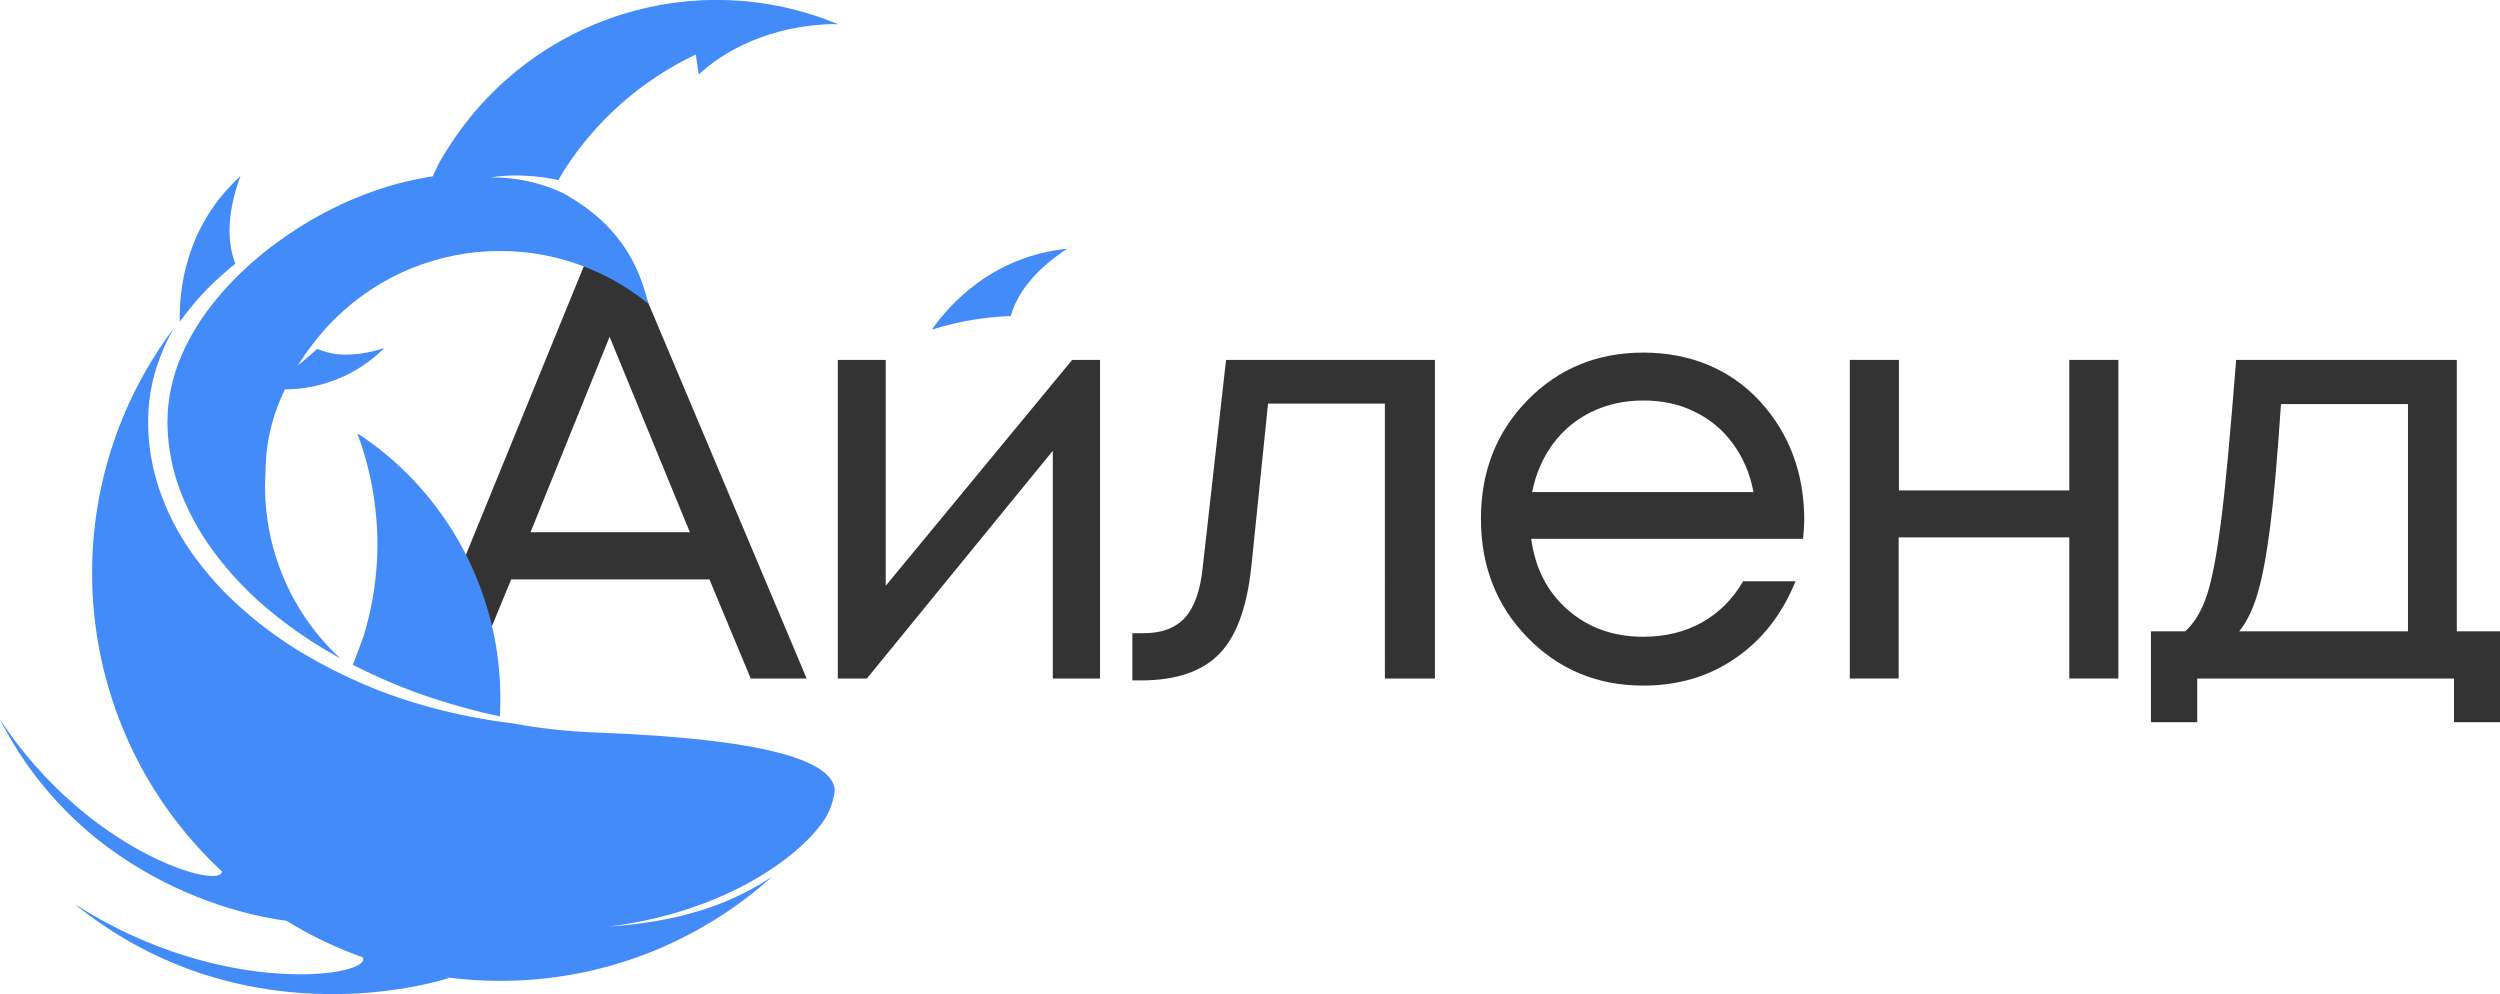 <?xml version="1.0" encoding="UTF-8"?> <svg xmlns="http://www.w3.org/2000/svg" xmlns:xlink="http://www.w3.org/1999/xlink" version="1.1" id="_Слой_1" x="0px" y="0px" viewBox="0 0 1059.3 421.3" style="enable-background:new 0 0 1059.3 421.3;" xml:space="preserve"> <style type="text/css"> .st0{fill:#333333;} .st1{fill:#428BF9;} </style> <g> <path class="st0" d="M318.1,287.5l-17.5-42h-84l-17.3,42H176l71.5-175H268l73.8,175H318.1L318.1,287.5z M258.3,142.7l-33.5,82.8 h67.5L258.3,142.7z"></path> <path class="st0" d="M454.3,152.5h11.8v135h-20V191l-78.8,96.5H355v-135h20.3v95.7L454.3,152.5L454.3,152.5z"></path> <path class="st0" d="M519.5,152.5H608v135h-21.2V171h-49.5l-7,68.3c-1.8,17.8-6.4,30.5-13.8,37.9c-7.3,7.4-18.3,11.1-33,11.1h-3.7 v-20h4.8c7.7,0,13.5-2.2,17.5-6.6s6.5-11.5,7.5-21.1L519.5,152.5L519.5,152.5z"></path> <path class="st0" d="M764.5,220.5c0,1.8-0.2,4.4-0.5,7.8H648.8c1.7,12.5,6.8,22.5,15.5,30.1s19.3,11.4,32,11.4 c9.3,0,17.6-2,24.9-6.1c7.3-4.1,13-9.9,17.4-17.4h22.2c-5.7,14-14.2,24.9-25.5,32.6c-11.3,7.8-24.3,11.6-39,11.6 c-19.5,0-35.8-6.8-49-20.3s-19.8-30.3-19.8-50.4s6.6-36.8,19.8-50.3c13.2-13.4,29.5-20.1,49-20.1s36.6,6.8,49.3,20.5 C758.2,183.6,764.5,200.5,764.5,220.5L764.5,220.5z M696.3,169.7c-8,0-15.3,1.6-21.9,4.8c-6.6,3.2-12,7.7-16.4,13.6 c-4.3,5.9-7.3,12.7-8.8,20.4H743c-1.5-7.8-4.4-14.7-8.8-20.6c-4.3-5.9-9.8-10.4-16.3-13.5C711.5,171.2,704.3,169.7,696.3,169.7z"></path> <path class="st0" d="M876.8,152.5h20.8v135h-20.8v-59.8h-72.3v59.8h-20.7v-135h20.8v55.3h72.2V152.5L876.8,152.5z"></path> <path class="st0" d="M931,306v-18.5h108.8V306h19.5v-38.5H1041v-115h-93.5c-2.5,31.7-4.6,54.5-6.4,68.4c-1.8,13.9-3.7,24.3-5.9,31 c-2.2,6.8-5.3,12-9.3,15.6h-14.5V306H931L931,306z M956.5,251.8c2-6.6,3.8-16.1,5.4-28.5c1.6-12.4,3.1-29.8,4.6-52.1h53.8v96.3 h-71.5C952,263.6,954.5,258.4,956.5,251.8L956.5,251.8z"></path> </g> <g> <path class="st1" d="M82.8,127.9c3.3-3.8,6.8-7.4,10.5-10.7c2.1-1.9,4.2-3.7,6.4-5.5c-2.9-7.6-4.3-19.6,2.2-37.1 C78.4,96,75.8,123.3,76.2,136.3C78.3,133.4,80.5,130.6,82.8,127.9z"></path> <path class="st1" d="M405.1,136.9c4.9-1.1,9.8-1.9,14.8-2.4c2.8-0.3,5.6-0.5,8.4-0.6c2.2-7.9,8.3-18.3,23.9-28.5 c-31.7,3.2-49.9,23.6-57.4,34.3C398.2,138.6,401.6,137.7,405.1,136.9L405.1,136.9z"></path> <path class="st1" d="M355.1,10.2c0,0-0.1,0-0.4-0.1C295-14.5,226.3,6.9,191,61l0,0c-0.7,1-1.3,2-1.9,2.9c-1.3,2.1-2.5,4.2-3.7,6.3 h0.1c-0.8,1.6-1.5,3.1-2.1,4.5c-3.9,0.6-7.8,1.4-11.7,2.3c-4.6,1.1-9.2,2.5-13.7,4.1s-8.9,3.4-13.2,5.4s-8.5,4.2-12.7,6.6 c-4.1,2.4-8.1,4.9-12,7.7c-3.9,2.7-7.7,5.6-11.3,8.7c-7.2,6.1-13.8,12.9-19.6,20.4c-5.7,7.4-10.4,15.5-13.7,24.2 c-1.6,4.3-2.8,8.7-3.6,13.3c-0.4,2.3-0.6,4.5-0.8,6.8c-0.1,2.3-0.2,4.6-0.1,6.9c0.1,4.6,0.7,9.2,1.6,13.8c0.9,4.5,2.2,9,3.9,13.4 c3.4,8.8,7.9,17,13.4,24.6c2.8,3.8,5.8,7.5,8.9,11c3.2,3.5,6.5,6.9,10,10.1c7.1,6.4,14.7,12.2,22.7,17.4c4.1,2.7,8.4,5.2,12.7,7.6 c-20.4-18.8-31.9-45.3-31.9-73c0-2,0.1-3.9,0.2-5.8v-0.1c0-11,2.3-21.8,6.7-31.8c0.5-1.1,1-2.2,1.5-3.3 c15.8-0.1,30.9-6.3,42.1-17.5c-13.6,4.3-22.7,2.9-28.3,0.3c-1.2,1.1-3.6,3.1-8.3,7.1c1.8-2.9,3.7-5.7,5.8-8.4 c32.8-44.1,95.1-53.3,139.2-20.5c1.2,0.9,2.3,1.8,3.5,2.7c-5.5-23.5-18.5-37-35.8-46.7c-1.1-0.5-2.2-1-3.3-1.5 c-0.4-0.2-0.8-0.3-1.2-0.5c-8.6-3.3-17.7-5-26.9-4.8c2.2-0.3,4.5-0.6,6.6-0.7c3-0.2,6-0.2,9,0c4.5,0.2,9,0.8,13.4,1.8h0.1l2.4-4.1 c13.6-21.3,33-38.3,55.8-49.1l1.3,8.5l0,0c10.2-9.8,30.1-20.9,57.1-21.4C353.9,10.3,354.5,10.3,355.1,10.2 C355,10.3,355,10.3,355.1,10.2C355,10.2,355,10.2,355.1,10.2L355.1,10.2z"></path> <path class="st1" d="M149.5,281.7c11,5.6,22.3,10.4,34,14.2c9.2,3,18.5,5.6,28,7.6c0.1,0,0.2,0,0.3,0.1c0.5-8.8,0.1-17.7-1.1-26.5 c-2.4-17.1-8.2-33.7-16.8-48.6c-10.5-18.1-25-33.5-42.5-44.9c4.1,11,6.8,22.6,7.9,34.3c1.7,17.4-0.1,35-5.3,51.8 C152.6,273.6,151.1,277.6,149.5,281.7L149.5,281.7z"></path> <path class="st1" d="M253.1,310.4c-12-0.4-24-1.7-35.8-3.9c-11.8-1.4-23.5-3.7-35-6.8c-19-5.1-37.2-12.9-54.2-23 c-8.5-5.1-16.5-10.9-24-17.4c-3.8-3.3-7.4-6.7-10.8-10.3s-6.7-7.5-9.7-11.5c-6.1-8-11.1-16.9-14.7-26.3c-3.7-9.5-5.8-19.6-6.1-29.8 c-0.1-2.6,0-5.1,0.1-7.7c0.2-2.6,0.5-5.1,0.9-7.7c0.9-5.1,2.2-10,4.1-14.8c1.6-4.2,3.5-8.2,5.7-12.1C20.6,209.8,29.4,309,94,369.2 c0.5,8-56.3-7.2-94-64.3c39.2,76.4,118.5,84.9,121.3,85.2c10.4,6.4,21.4,11.7,32.9,15.7l-0.5-0.1c4.4,7.8-59,17.9-122-22.6 c74,59.9,158.5,31.3,158.5,31.3l-1.2-0.3c7.6,1,15.2,1.5,22.8,1.5c42.6,0.1,83.6-15.6,115.3-44.1c-13.9,9.2-34.3,18.8-69.2,21.1 c51-6.3,83-31.3,92.1-46.4l0,0c2-3.5,3.3-7.4,3.7-11.5C352.8,324,331.7,313.4,253.1,310.4L253.1,310.4z"></path> </g> </svg> 